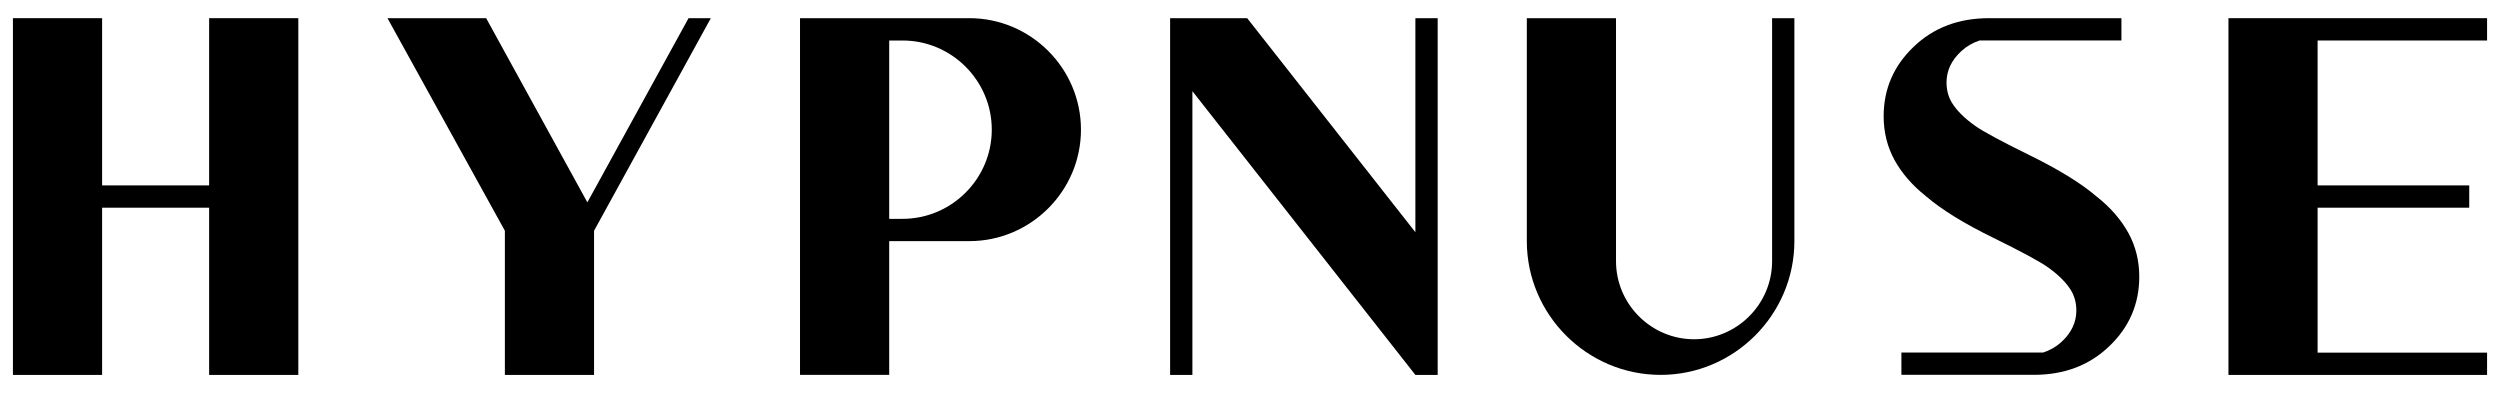<svg viewBox="0 0 590.05 92.78" version="1.1" xmlns="http://www.w3.org/2000/svg" data-name="图层_1" id="_图层_1">
  
  <defs>
    <style>
      .st0 {
        fill-rule: evenodd;
      }
    </style>
  </defs>
  <polygon points="24.1 4.29 3.05 4.29 3.05 88.49 24.1 88.49 24.1 49.02 49.36 49.02 49.36 88.49 70.41 88.49 70.41 4.29 49.36 4.29 49.36 43.76 24.1 43.76 24.1 4.29" class="st0"></polygon>
  <polygon points="119.16 54.46 119.16 88.49 140.21 88.49 140.21 54.46 141.26 52.55 167.77 4.29 162.51 4.29 138.63 47.76 114.74 4.29 91.45 4.29 119.16 54.46" class="st0"></polygon>
  <polygon points="281.43 4.29 276.17 4.29 276.17 14.82 276.17 88.49 281.43 88.49 281.43 21.52 334.06 88.49 339.32 88.49 339.32 4.29 334.06 4.29 334.06 54.81 294.36 4.29 281.43 4.29" class="st0"></polygon>
  <path d="M423.51,4.29h-5.26v57.36c0,10.13-8.29,18.42-18.42,18.42s-18.42-8.29-18.42-18.42V4.29h-21.05v52.62c0,17.37,14.21,31.57,31.58,31.57s31.57-14.21,31.57-31.57V4.29Z" class="st0"></path>
  <polygon points="547 4.29 544.9 4.29 525.96 4.29 525.96 88.49 544.9 88.49 547 88.49 587 88.49 587 83.23 547 83.23 547 49.02 582.79 49.02 582.79 43.76 547 43.76 547 9.56 587 9.56 587 4.29 547 4.29" class="st0"></polygon>
  <path d="M500.7,4.29v5.26h-33.46c-1.65.54-3.07,1.37-4.28,2.47-2.36,2.15-3.54,4.64-3.54,7.43,0,1.78.41,3.37,1.25,4.76,1.12,1.85,2.97,3.7,5.53,5.51,1.85,1.31,6.15,3.64,12.88,6.94,6.88,3.38,12.14,6.62,15.75,9.72l.16.12c3.18,2.53,5.63,5.37,7.35,8.48,1.72,3.14,2.57,6.58,2.57,10.33,0,6.42-2.35,11.89-7.07,16.4-4.7,4.52-10.63,6.76-17.8,6.76h-31.27v-5.26h33.46c1.65-.54,3.07-1.37,4.28-2.47,2.36-2.15,3.55-4.64,3.55-7.43,0-1.78-.41-3.37-1.25-4.76-1.12-1.85-2.97-3.7-5.53-5.51-1.85-1.31-6.15-3.64-12.88-6.94-6.89-3.38-12.14-6.62-15.75-9.72l-.15-.12c-3.18-2.53-5.63-5.37-7.35-8.48-1.72-3.14-2.57-6.58-2.57-10.33,0-6.42,2.35-11.89,7.07-16.4,4.7-4.52,10.63-6.76,17.8-6.76h31.27Z"></path>
  <path d="M209.87,9.56h3.16c11.58,0,21.05,9.47,21.05,21.04h0c0,11.58-9.47,21.05-21.05,21.05h-3.16V9.56ZM209.87,4.29h-21.05v52.62h0v31.57h21.05v-31.57h18.93c14.49,0,26.33-11.84,26.33-26.31s-11.84-26.31-26.33-26.31h-18.93Z" class="st0"></path>
</svg>